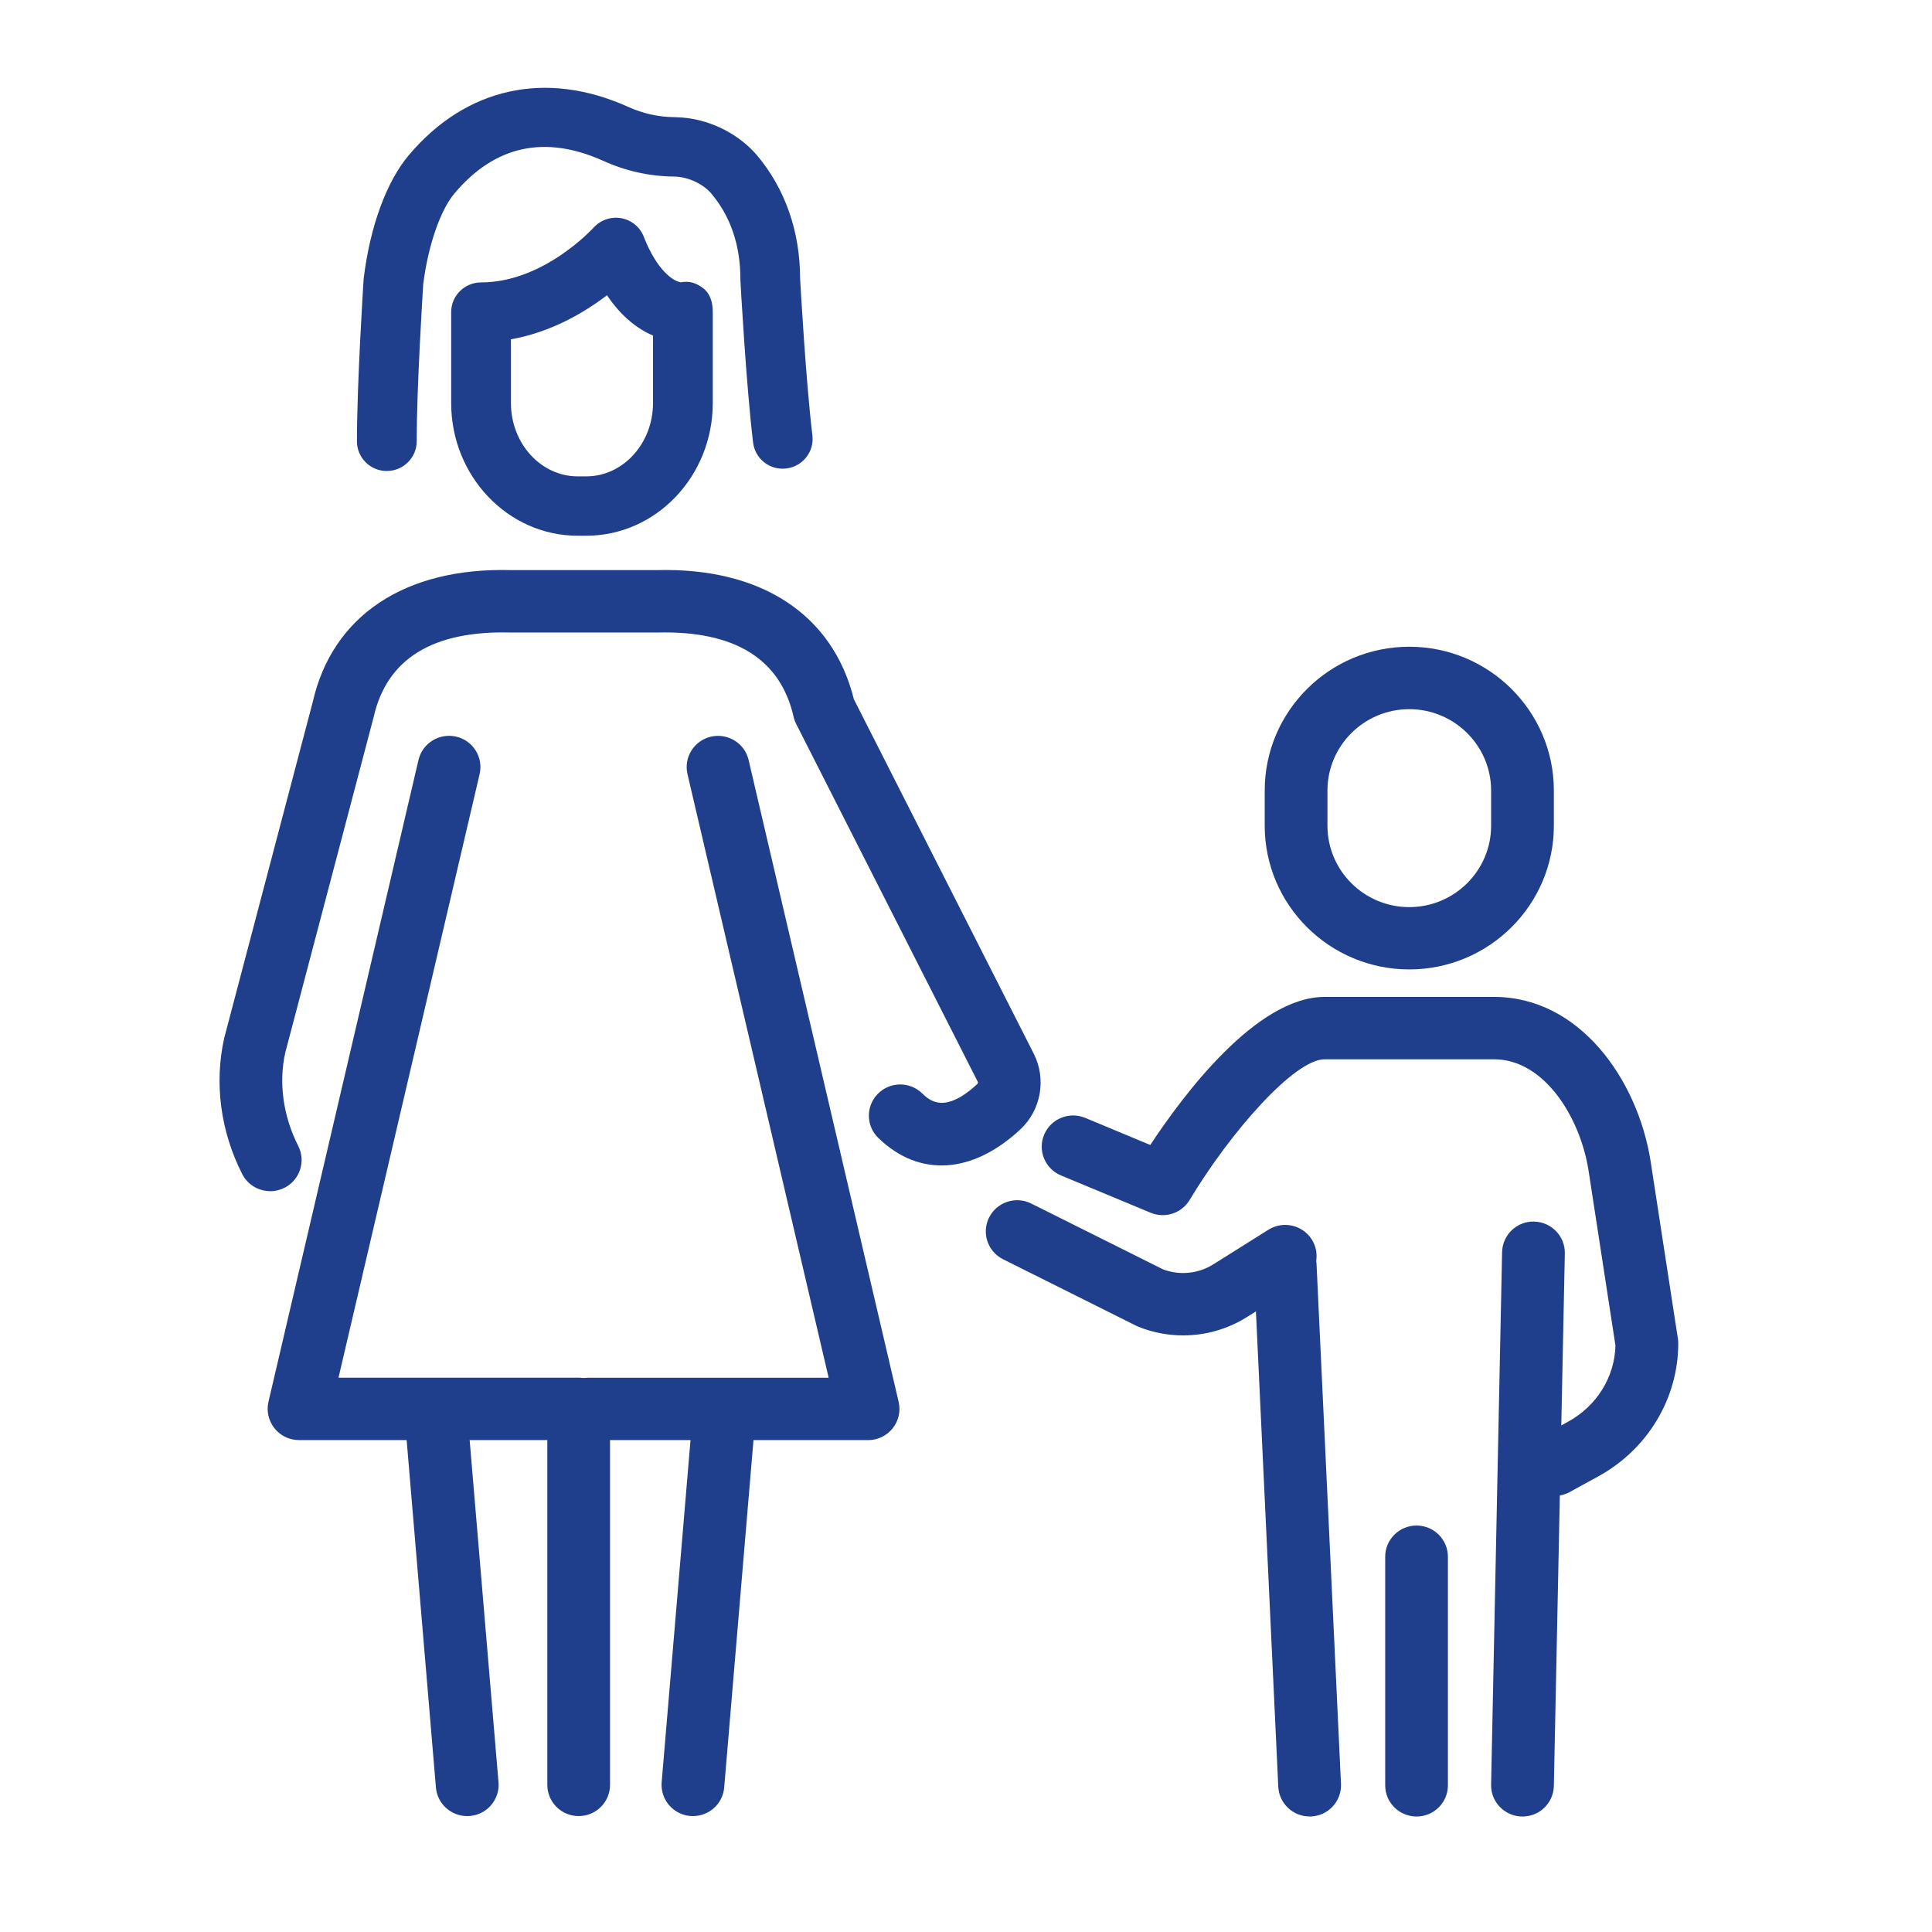 <svg width="44" height="44" viewBox="0 0 44 44" fill="none" xmlns="http://www.w3.org/2000/svg">
<path d="M32.261 41.37C31.867 41.37 31.547 41.052 31.547 40.66V35.453C31.547 35.061 31.867 34.743 32.261 34.743C32.655 34.743 32.975 35.061 32.975 35.453V40.66C32.975 41.052 32.655 41.37 32.261 41.37Z" fill="#1F3E8C"/>
<path d="M10.639 41.36C10.272 41.36 9.959 41.08 9.928 40.709L9.217 32.276C9.184 31.885 9.477 31.542 9.87 31.509C10.264 31.477 10.608 31.766 10.642 32.157L11.353 40.59C11.386 40.981 11.094 41.325 10.7 41.358C10.68 41.359 10.66 41.36 10.639 41.36Z" fill="#1F3E8C"/>
<path d="M6.154 27.128C5.894 27.128 5.642 26.986 5.516 26.738C5.02 25.763 4.875 24.659 5.109 23.631L7.122 15.989C7.567 14.026 9.218 12.918 11.638 12.984H14.964C17.333 12.922 18.966 13.993 19.446 15.924L23.543 23.997C23.835 24.572 23.71 25.281 23.238 25.721C22.143 26.742 20.934 26.816 20.005 25.918C19.722 25.645 19.715 25.196 19.989 24.914C20.264 24.632 20.716 24.625 21 24.899C21.164 25.057 21.506 25.388 22.261 24.684C22.273 24.673 22.276 24.654 22.268 24.637L18.133 16.489C18.107 16.438 18.087 16.383 18.074 16.326C17.774 15.006 16.734 14.363 14.983 14.405H11.62C9.854 14.36 8.81 15.006 8.511 16.326L6.498 23.968C6.343 24.651 6.446 25.416 6.792 26.098C6.97 26.448 6.829 26.876 6.477 27.052C6.373 27.104 6.263 27.129 6.155 27.129L6.154 27.128Z" fill="#1F3E8C"/>
<path d="M13.179 41.36C12.785 41.36 12.465 41.042 12.465 40.65V32.217C12.465 31.825 12.785 31.507 13.179 31.507C13.573 31.507 13.893 31.825 13.893 32.217V40.65C13.893 41.042 13.573 41.36 13.179 41.36Z" fill="#1F3E8C"/>
<path d="M13.182 32.797H6.81C6.592 32.797 6.386 32.698 6.251 32.528C6.116 32.358 6.065 32.136 6.114 31.926L9.531 17.307C9.621 16.925 10.005 16.688 10.389 16.776C10.773 16.865 11.012 17.247 10.923 17.629L7.709 31.376H13.181C13.575 31.376 13.895 31.694 13.895 32.086C13.895 32.478 13.575 32.796 13.181 32.796L13.182 32.797Z" fill="#1F3E8C"/>
<path d="M15.782 41.36C15.762 41.36 15.742 41.359 15.721 41.358C15.328 41.325 15.037 40.981 15.069 40.59L15.78 32.157C15.813 31.766 16.161 31.477 16.552 31.509C16.945 31.542 17.236 31.885 17.204 32.276L16.493 40.709C16.462 41.08 16.149 41.36 15.782 41.36Z" fill="#1F3E8C"/>
<path d="M19.771 32.797H13.4C13.005 32.797 12.685 32.479 12.685 32.087C12.685 31.695 13.005 31.377 13.4 31.377H18.872L15.657 17.63C15.568 17.248 15.807 16.866 16.191 16.777C16.575 16.689 16.96 16.926 17.049 17.308L20.466 31.927C20.515 32.138 20.466 32.359 20.33 32.529C20.194 32.699 19.989 32.798 19.771 32.798V32.797Z" fill="#1F3E8C"/>
<path d="M13.351 12.201H13.157C11.569 12.201 10.275 10.845 10.275 9.178V7.109C10.275 6.735 10.58 6.432 10.956 6.432C12.384 6.432 13.505 5.198 13.517 5.186C13.675 5.01 13.915 4.928 14.147 4.969C14.38 5.011 14.576 5.17 14.661 5.39C14.961 6.161 15.332 6.403 15.506 6.43C15.699 6.391 15.862 6.445 16.02 6.569C16.183 6.697 16.233 6.9 16.233 7.108V9.178C16.233 10.845 14.941 12.201 13.351 12.201ZM11.636 7.726V9.178C11.636 10.099 12.318 10.849 13.157 10.849H13.351C14.19 10.849 14.872 10.099 14.872 9.178V7.643C14.549 7.504 14.168 7.237 13.824 6.724C13.311 7.115 12.552 7.567 11.636 7.727L11.636 7.726Z" fill="#1F3E8C"/>
<path d="M8.809 10.727C8.433 10.727 8.129 10.424 8.129 10.05C8.129 8.734 8.275 6.46 8.281 6.365C8.282 6.352 8.284 6.339 8.285 6.326C8.43 5.153 8.802 4.138 9.307 3.538C10.609 1.991 12.431 1.588 14.306 2.434C14.643 2.586 14.996 2.665 15.356 2.668C16.213 2.677 16.891 3.122 17.24 3.537C17.88 4.297 18.22 5.267 18.222 6.344C18.234 6.562 18.356 8.707 18.502 9.918C18.546 10.288 18.28 10.625 17.907 10.669C17.533 10.716 17.195 10.449 17.151 10.078C16.993 8.763 16.868 6.496 16.863 6.399C16.863 6.387 16.862 6.374 16.862 6.361C16.863 5.589 16.64 4.93 16.197 4.405C16.043 4.222 15.711 4.024 15.344 4.021C14.793 4.015 14.255 3.896 13.745 3.666C12.411 3.064 11.27 3.313 10.35 4.405C10.027 4.788 9.749 5.597 9.639 6.47C9.624 6.698 9.49 8.839 9.49 10.05C9.49 10.424 9.185 10.726 8.81 10.726L8.809 10.727Z" fill="#1F3E8C"/>
<path d="M34.674 41.37C34.669 41.37 34.664 41.37 34.659 41.37C34.265 41.362 33.951 41.037 33.959 40.645L34.209 28.517C34.217 28.125 34.545 27.809 34.938 27.821C35.332 27.829 35.646 28.154 35.638 28.546L35.388 40.674C35.38 41.061 35.062 41.37 34.674 41.37Z" fill="#1F3E8C"/>
<path d="M35.406 34.068C35.154 34.068 34.909 33.935 34.779 33.699C34.589 33.355 34.715 32.923 35.062 32.735L35.709 32.38C36.363 32.024 36.773 31.362 36.791 30.645L36.176 26.645C35.98 25.427 35.159 24.125 34.028 24.125H30.165C29.479 24.125 28.022 25.782 27.093 27.328C26.911 27.631 26.532 27.756 26.204 27.619L24.163 26.77C23.799 26.618 23.628 26.202 23.78 25.84C23.933 25.478 24.351 25.308 24.715 25.459L26.197 26.076C26.942 24.945 28.613 22.704 30.165 22.704H34.028C35.97 22.704 37.288 24.576 37.588 26.424L38.213 30.487C38.218 30.522 38.221 30.558 38.221 30.595C38.221 31.849 37.522 33.01 36.397 33.625L35.75 33.98C35.641 34.039 35.523 34.068 35.406 34.068Z" fill="#1F3E8C"/>
<path d="M29.826 41.369C29.447 41.369 29.131 41.073 29.112 40.692L28.555 28.849C28.537 28.457 28.841 28.125 29.236 28.106C29.636 28.089 29.964 28.391 29.983 28.783L30.54 40.626C30.558 41.018 30.254 41.35 29.86 41.369C29.848 41.369 29.837 41.369 29.826 41.369Z" fill="#1F3E8C"/>
<path d="M32.095 22.078C30.28 22.078 28.803 20.61 28.803 18.805V18.003C28.803 16.198 30.28 14.729 32.095 14.729C33.91 14.729 35.388 16.198 35.388 18.003V18.805C35.388 20.61 33.91 22.078 32.095 22.078ZM32.095 16.151C31.067 16.151 30.232 16.982 30.232 18.004V18.806C30.232 19.828 31.067 20.659 32.095 20.659C33.123 20.659 33.959 19.828 33.959 18.806V18.004C33.959 16.982 33.123 16.151 32.095 16.151Z" fill="#1F3E8C"/>
<path d="M26.943 30.413C26.601 30.413 26.257 30.348 25.932 30.218C25.914 30.211 25.896 30.203 25.878 30.194L22.845 28.679C22.492 28.503 22.35 28.076 22.527 27.726C22.704 27.375 23.134 27.234 23.486 27.41L26.49 28.91C26.866 29.051 27.289 29.009 27.63 28.796L28.888 28.006C29.221 27.797 29.663 27.896 29.874 28.227C30.085 28.559 29.984 28.998 29.651 29.208L28.393 29.998C27.954 30.273 27.45 30.413 26.944 30.413L26.943 30.413Z" fill="#1F3E8C"/>
</svg>
